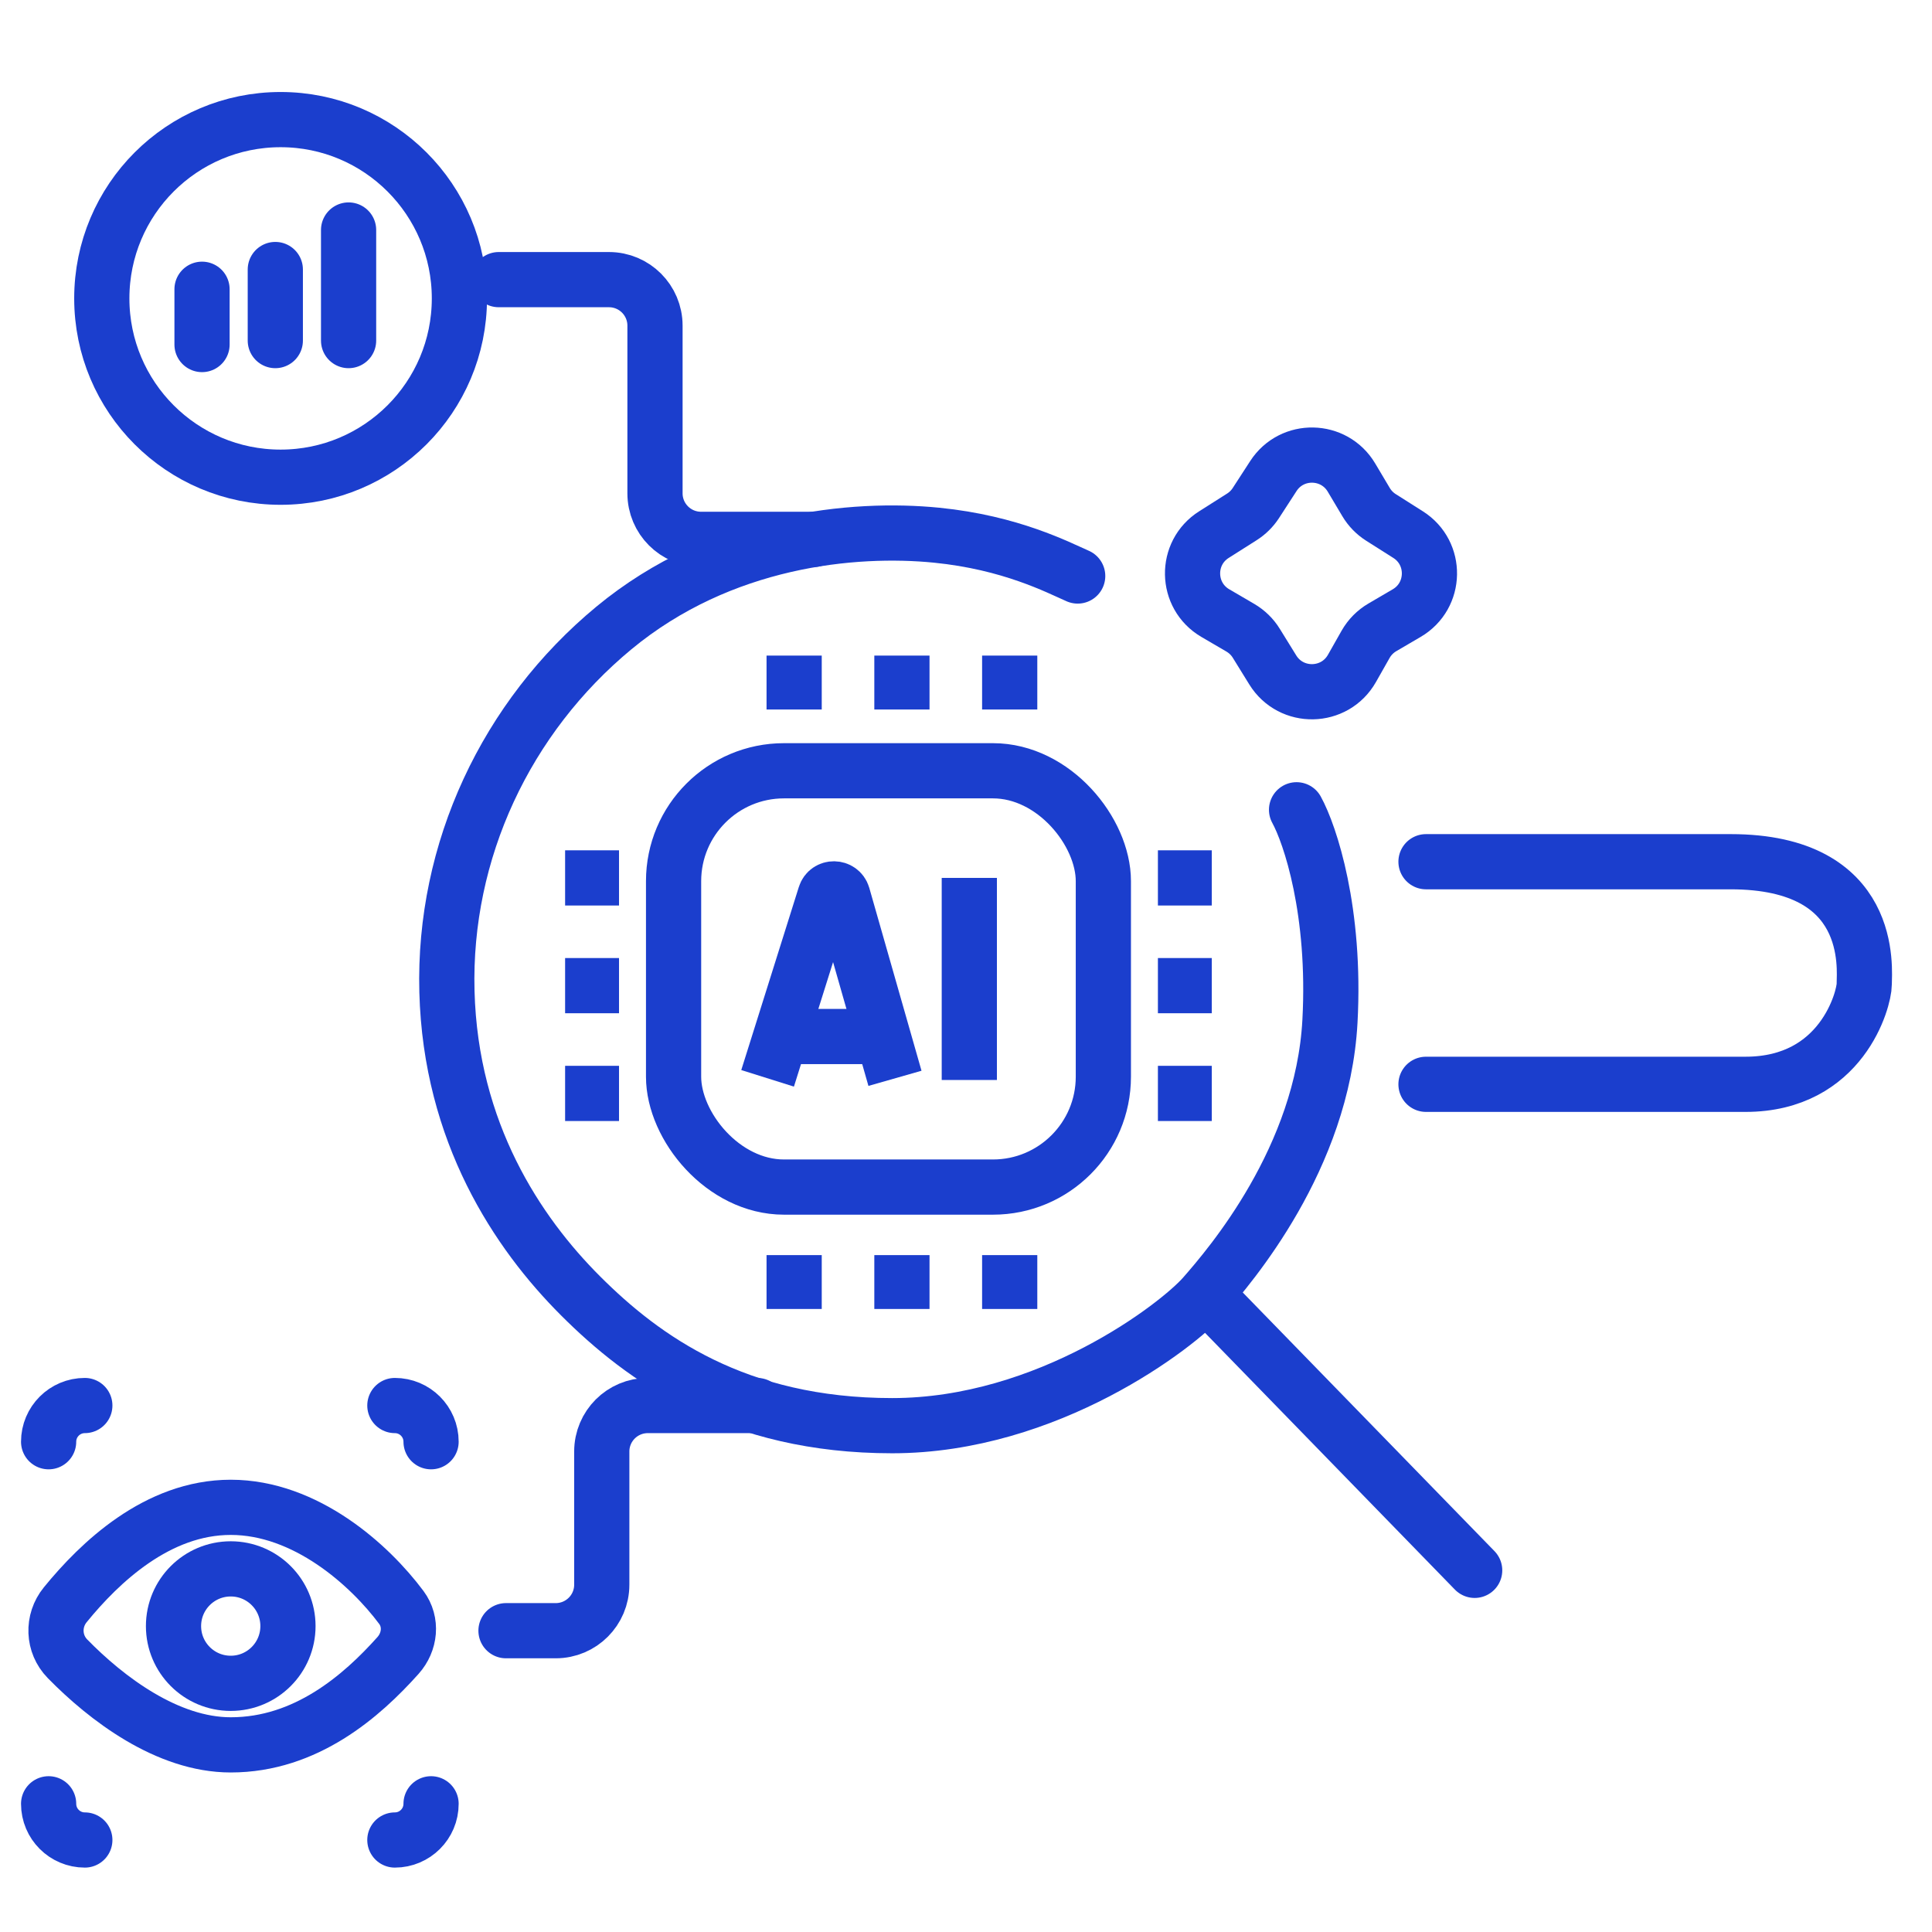 <svg width="42" height="42" viewBox="0 0 42 42" fill="none" xmlns="http://www.w3.org/2000/svg">
<path d="M10.842 6.079H13.239C13.791 6.079 14.239 6.527 14.239 7.079V10.725C14.239 11.277 14.687 11.725 15.239 11.725H17.697" stroke="#1B3ECD" stroke-width="1.2" stroke-linecap="round"/>
<path d="M11 35.45H12.082C12.634 35.45 13.082 35.002 13.082 34.45L13.082 31.555C13.082 31.002 13.53 30.555 14.082 30.555H16.46" stroke="#1B3ECD" stroke-width="1.2" stroke-linecap="round"/>
<path d="M26.25 28.17L32.058 34.138" stroke="#1B3ECD" stroke-width="1.2" stroke-linecap="round"/>
<path d="M31 18.733C33.957 18.733 35.106 18.733 37.623 18.733C40.769 18.733 40.527 21.072 40.527 21.395C40.527 21.717 40.043 23.572 37.946 23.572C36.268 23.572 34.414 23.572 31 23.572" stroke="#1B3ECD" stroke-width="1.2" stroke-linecap="round"/>
<path d="M26.965 13.647L26.421 13.329C25.773 12.951 25.757 12.021 26.391 11.621L26.995 11.238C27.117 11.161 27.221 11.059 27.3 10.938L27.682 10.349C28.085 9.727 29.001 9.745 29.38 10.382L29.697 10.915C29.778 11.051 29.889 11.165 30.022 11.249L30.609 11.621C31.243 12.021 31.227 12.951 30.579 13.329L30.053 13.637C29.9 13.726 29.774 13.854 29.687 14.007L29.39 14.531C29.015 15.192 28.069 15.21 27.669 14.564L27.311 13.985C27.225 13.845 27.106 13.73 26.965 13.647Z" stroke="#1B3ECD" stroke-width="1.2" stroke-linecap="round"/>
<path d="M28.186 17.604C28.482 18.142 29.041 19.814 28.912 22.201C28.751 25.186 26.735 27.524 26.17 28.17C25.605 28.815 22.782 30.993 19.395 30.993C16.007 30.993 13.991 29.541 12.62 28.17C11.248 26.799 9.797 24.621 9.716 21.556C9.635 18.491 11.007 15.587 13.345 13.652C15.685 11.716 18.568 11.456 20.363 11.635C21.976 11.796 22.997 12.334 23.428 12.522" stroke="#1B3ECD" stroke-width="1.2" stroke-linecap="round"/>
<path d="M17.264 15.424V14.252" stroke="#1B3ECD" stroke-width="1.2"/>
<path d="M17.264 28.456V27.285" stroke="#1B3ECD" stroke-width="1.2"/>
<path d="M25.172 19.085L26.343 19.085" stroke="#1B3ECD" stroke-width="1.2"/>
<path d="M12.285 19.085L13.457 19.085" stroke="#1B3ECD" stroke-width="1.2"/>
<path d="M19.607 15.424V14.252" stroke="#1B3ECD" stroke-width="1.2"/>
<path d="M19.607 28.456V27.285" stroke="#1B3ECD" stroke-width="1.2"/>
<path d="M25.172 21.427L26.343 21.427" stroke="#1B3ECD" stroke-width="1.2"/>
<path d="M12.285 21.427L13.457 21.427" stroke="#1B3ECD" stroke-width="1.2"/>
<path d="M21.95 15.424V14.252" stroke="#1B3ECD" stroke-width="1.2"/>
<path d="M21.95 28.456V27.285" stroke="#1B3ECD" stroke-width="1.2"/>
<path d="M25.172 23.77L26.343 23.77" stroke="#1B3ECD" stroke-width="1.2"/>
<path d="M12.285 23.77L13.457 23.77" stroke="#1B3ECD" stroke-width="1.2"/>
<path d="M17.113 22.533H18.959" stroke="#1B3ECD" stroke-width="1.2"/>
<path d="M21.072 23.478L21.072 19.085" stroke="#1B3ECD" stroke-width="1.2"/>
<path d="M16.687 23.442L17.938 19.463C17.997 19.274 18.266 19.278 18.321 19.468L19.456 23.442" stroke="#1B3ECD" stroke-width="1.2"/>
<rect x="14.643" y="16.756" width="9.343" height="9.05" rx="2.4" stroke="#1B3ECD" stroke-width="1.2"/>
<path d="M7.578 5L7.578 7.404" stroke="#1B3ECD" stroke-width="1.2" stroke-linecap="round"/>
<path d="M5.985 5.859L5.985 7.404" stroke="#1B3ECD" stroke-width="1.2" stroke-linecap="round"/>
<path d="M4.392 6.288L4.392 7.49" stroke="#1B3ECD" stroke-width="1.2" stroke-linecap="round"/>
<circle cx="6.1" cy="6.487" r="3.887" stroke="#1B3ECD" stroke-width="1.2"/>
<path d="M1.057 31.342V31.342C1.057 30.907 1.41 30.555 1.844 30.555V30.555" stroke="#1B3ECD" stroke-width="1.2" stroke-linecap="round"/>
<path d="M1.057 39.213V39.213C1.057 39.648 1.41 40 1.844 40V40" stroke="#1B3ECD" stroke-width="1.2" stroke-linecap="round"/>
<path d="M9.371 31.342V31.342C9.371 30.907 9.018 30.555 8.584 30.555V30.555" stroke="#1B3ECD" stroke-width="1.2" stroke-linecap="round"/>
<path d="M9.371 39.213V39.213C9.371 39.648 9.018 40 8.584 40V40" stroke="#1B3ECD" stroke-width="1.2" stroke-linecap="round"/>
<path d="M5.016 32.768C6.646 32.768 8.036 34.02 8.725 34.945C8.961 35.263 8.916 35.694 8.652 35.989C7.865 36.869 6.653 37.932 5.016 37.932C3.636 37.932 2.313 36.925 1.467 36.06C1.152 35.738 1.134 35.236 1.418 34.887C2.167 33.968 3.42 32.768 5.016 32.768Z" stroke="#1B3ECD" stroke-width="1.2" stroke-linecap="round"/>
<circle cx="5.016" cy="35.35" r="1.244" stroke="#1B3ECD" stroke-width="1.2"/>
</svg>

